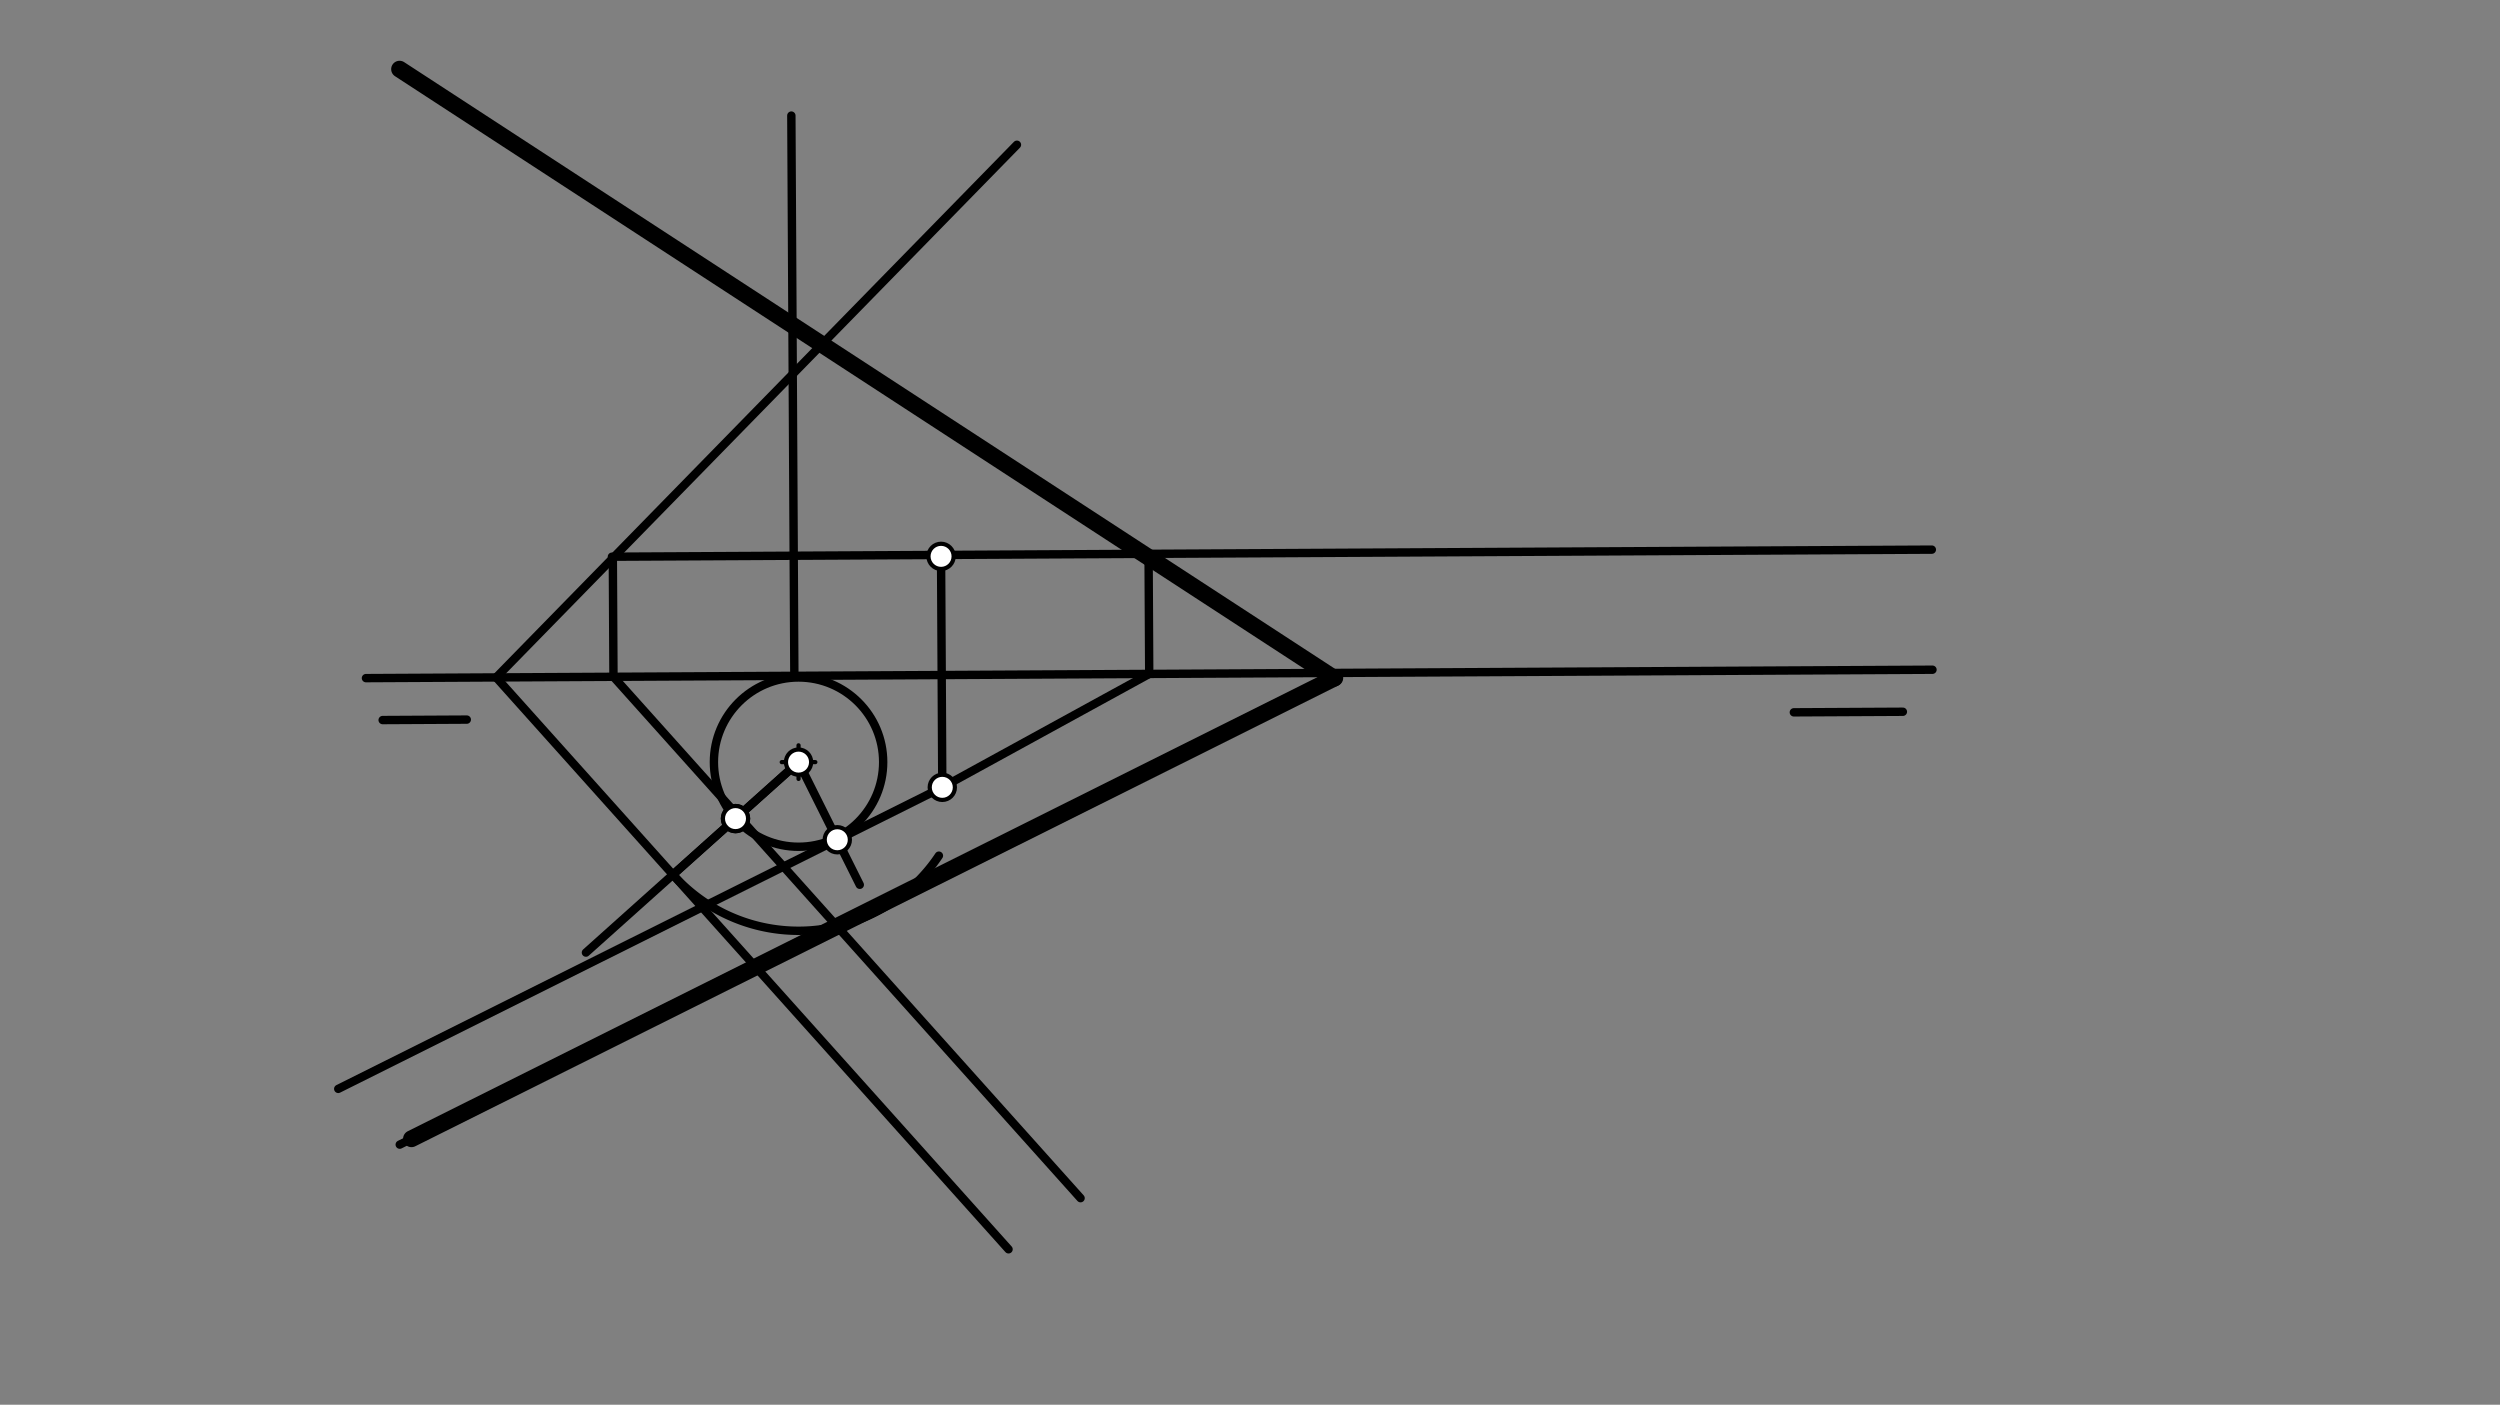 <svg xmlns="http://www.w3.org/2000/svg" class="svg--1it" height="100%" preserveAspectRatio="xMidYMid meet" viewBox="0 0 595.276 334.488" width="100%"><rect x="0" y="0" width="595.276" height="334.488" fill="#808080" stroke="none"/><defs><marker id="marker-arrow" markerHeight="16" markerUnits="userSpaceOnUse" markerWidth="24" orient="auto-start-reverse" refX="24" refY="4" viewBox="0 0 24 8"><path d="M 0 0 L 24 4 L 0 8 z" stroke="inherit"></path></marker></defs><g class="aux-layer--1FB"></g><g class="main-layer--3Vd"><g class="element--2qn"><line stroke="#000000" stroke-dasharray="none" stroke-linecap="round" stroke-width="2" x1="87.141" x2="460.141" y1="161.469" y2="159.469"></line></g><g class="element--2qn"><line stroke="#000000" stroke-dasharray="none" stroke-linecap="round" stroke-width="2" x1="118.15" x2="242.141" y1="161.302" y2="34.469"></line></g><g class="element--2qn"><line stroke="#000000" stroke-dasharray="none" stroke-linecap="round" stroke-width="2" x1="118.15" x2="240.141" y1="161.302" y2="297.469"></line></g><g class="element--2qn"><line stroke="#000000" stroke-dasharray="none" stroke-linecap="round" stroke-width="2" x1="224.076" x2="224.371" y1="132.474" y2="187.473"></line></g><g class="element--2qn"><line stroke="#000000" stroke-dasharray="none" stroke-linecap="round" stroke-width="2" x1="111.145" x2="91.114" y1="171.345" y2="171.453"></line></g><g class="element--2qn"><line stroke="#000000" stroke-dasharray="none" stroke-linecap="round" stroke-width="2" x1="427.136" x2="453.092" y1="169.614" y2="169.474"></line></g><g class="element--2qn"><line stroke="#000000" stroke-dasharray="none" stroke-linecap="round" stroke-width="2" x1="145.706" x2="459.987" y1="132.559" y2="130.874"></line></g><g class="element--2qn"><line stroke="#000000" stroke-dasharray="none" stroke-linecap="round" stroke-width="2" x1="145.923" x2="146.074" y1="132.894" y2="161.153"></line></g><g class="element--2qn"><line stroke="#000000" stroke-dasharray="none" stroke-linecap="round" stroke-width="2" x1="146.074" x2="257.291" y1="161.153" y2="285.293"></line></g><g class="element--2qn"><line stroke="#000000" stroke-dasharray="none" stroke-linecap="round" stroke-width="2" x1="189.143" x2="188.428" y1="160.922" y2="27.526"></line></g><g class="element--2qn"><g class="center--1s5"><line x1="186.141" y1="181.469" x2="194.141" y2="181.469" stroke="#000000" stroke-width="1" stroke-linecap="round"></line><line x1="190.141" y1="177.469" x2="190.141" y2="185.469" stroke="#000000" stroke-width="1" stroke-linecap="round"></line><circle class="hit--230" cx="190.141" cy="181.469" r="4" stroke="none" fill="transparent"></circle></g><circle cx="190.141" cy="181.469" fill="none" r="20.152" stroke="#000000" stroke-dasharray="none" stroke-width="2"></circle></g><g class="element--2qn"><line stroke="#000000" stroke-dasharray="none" stroke-linecap="round" stroke-width="2" x1="190.141" x2="139.519" y1="181.469" y2="226.82"></line></g><g class="element--2qn"><line stroke="#000000" stroke-dasharray="none" stroke-linecap="round" stroke-width="2" x1="224.371" x2="80.542" y1="187.473" y2="259.269"></line></g><g class="element--2qn"><line stroke="#000000" stroke-dasharray="none" stroke-linecap="round" stroke-width="2" x1="190.141" x2="204.72" y1="181.469" y2="210.675"></line></g><g class="element--2qn"><line stroke="#000000" stroke-dasharray="none" stroke-linecap="round" stroke-width="2" x1="224.371" x2="273.641" y1="187.473" y2="160.469"></line></g><g class="element--2qn"><line stroke="#000000" stroke-dasharray="none" stroke-linecap="round" stroke-width="2" x1="273.641" x2="273.487" y1="160.469" y2="131.874"></line></g><g class="element--2qn"><path d="M 190.141 181.469 C 190.141 181.469, 160.227 208.268, 160.227 208.268 C 160.227 208.268, 190.141 181.469, 190.141 181.469" fill="none" stroke="#000000" stroke-linecap="round" stroke-width="2"></path></g><g class="element--2qn"><path d="M 160.227 208.268 A 40.163 40.163 0 0 0 223.558 203.747" fill="none" stroke="#000000" stroke-dasharray="none" stroke-linecap="round" stroke-width="2"></path></g><g class="element--2qn"><line stroke="#000000" stroke-dasharray="none" stroke-linecap="round" stroke-width="4" x1="199.307" x2="317.831" y1="220.572" y2="161.408"></line></g><g class="element--2qn"><line stroke="#000000" stroke-dasharray="none" stroke-linecap="round" stroke-width="4" x1="199.307" x2="97.978" y1="220.572" y2="271.152"></line></g><g class="element--2qn"><line stroke="#000000" stroke-dasharray="none" stroke-linecap="round" stroke-width="2" x1="199.307" x2="317.659" y1="220.572" y2="161.494"></line></g><g class="element--2qn"><line stroke="#000000" stroke-dasharray="none" stroke-linecap="round" stroke-width="2" x1="199.307" x2="95.184" y1="220.572" y2="272.547"></line></g><g class="element--2qn"><line stroke="#000000" stroke-dasharray="none" stroke-linecap="round" stroke-width="4" x1="317.659" x2="95.141" y1="161.494" y2="16.469"></line></g><g class="element--2qn"><circle cx="224.076" cy="132.474" r="3" stroke="#000000" stroke-width="1" fill="#ffffff"></circle>}</g><g class="element--2qn"><circle cx="224.371" cy="187.473" r="3" stroke="#000000" stroke-width="1" fill="#ffffff"></circle>}</g><g class="element--2qn"><circle cx="190.141" cy="181.469" r="3" stroke="#000000" stroke-width="1" fill="#ffffff"></circle>}</g><g class="element--2qn"><circle cx="175.131" cy="194.915" r="3" stroke="#000000" stroke-width="1" fill="#ffffff"></circle>}</g><g class="element--2qn"><circle cx="175.131" cy="194.915" r="3" stroke="#000000" stroke-width="1" fill="#ffffff"></circle>}</g><g class="element--2qn"><circle cx="199.368" cy="199.954" r="3" stroke="#000000" stroke-width="1" fill="#ffffff"></circle>}</g></g><g class="snaps-layer--2PT"></g><g class="temp-layer--rAP"></g></svg>